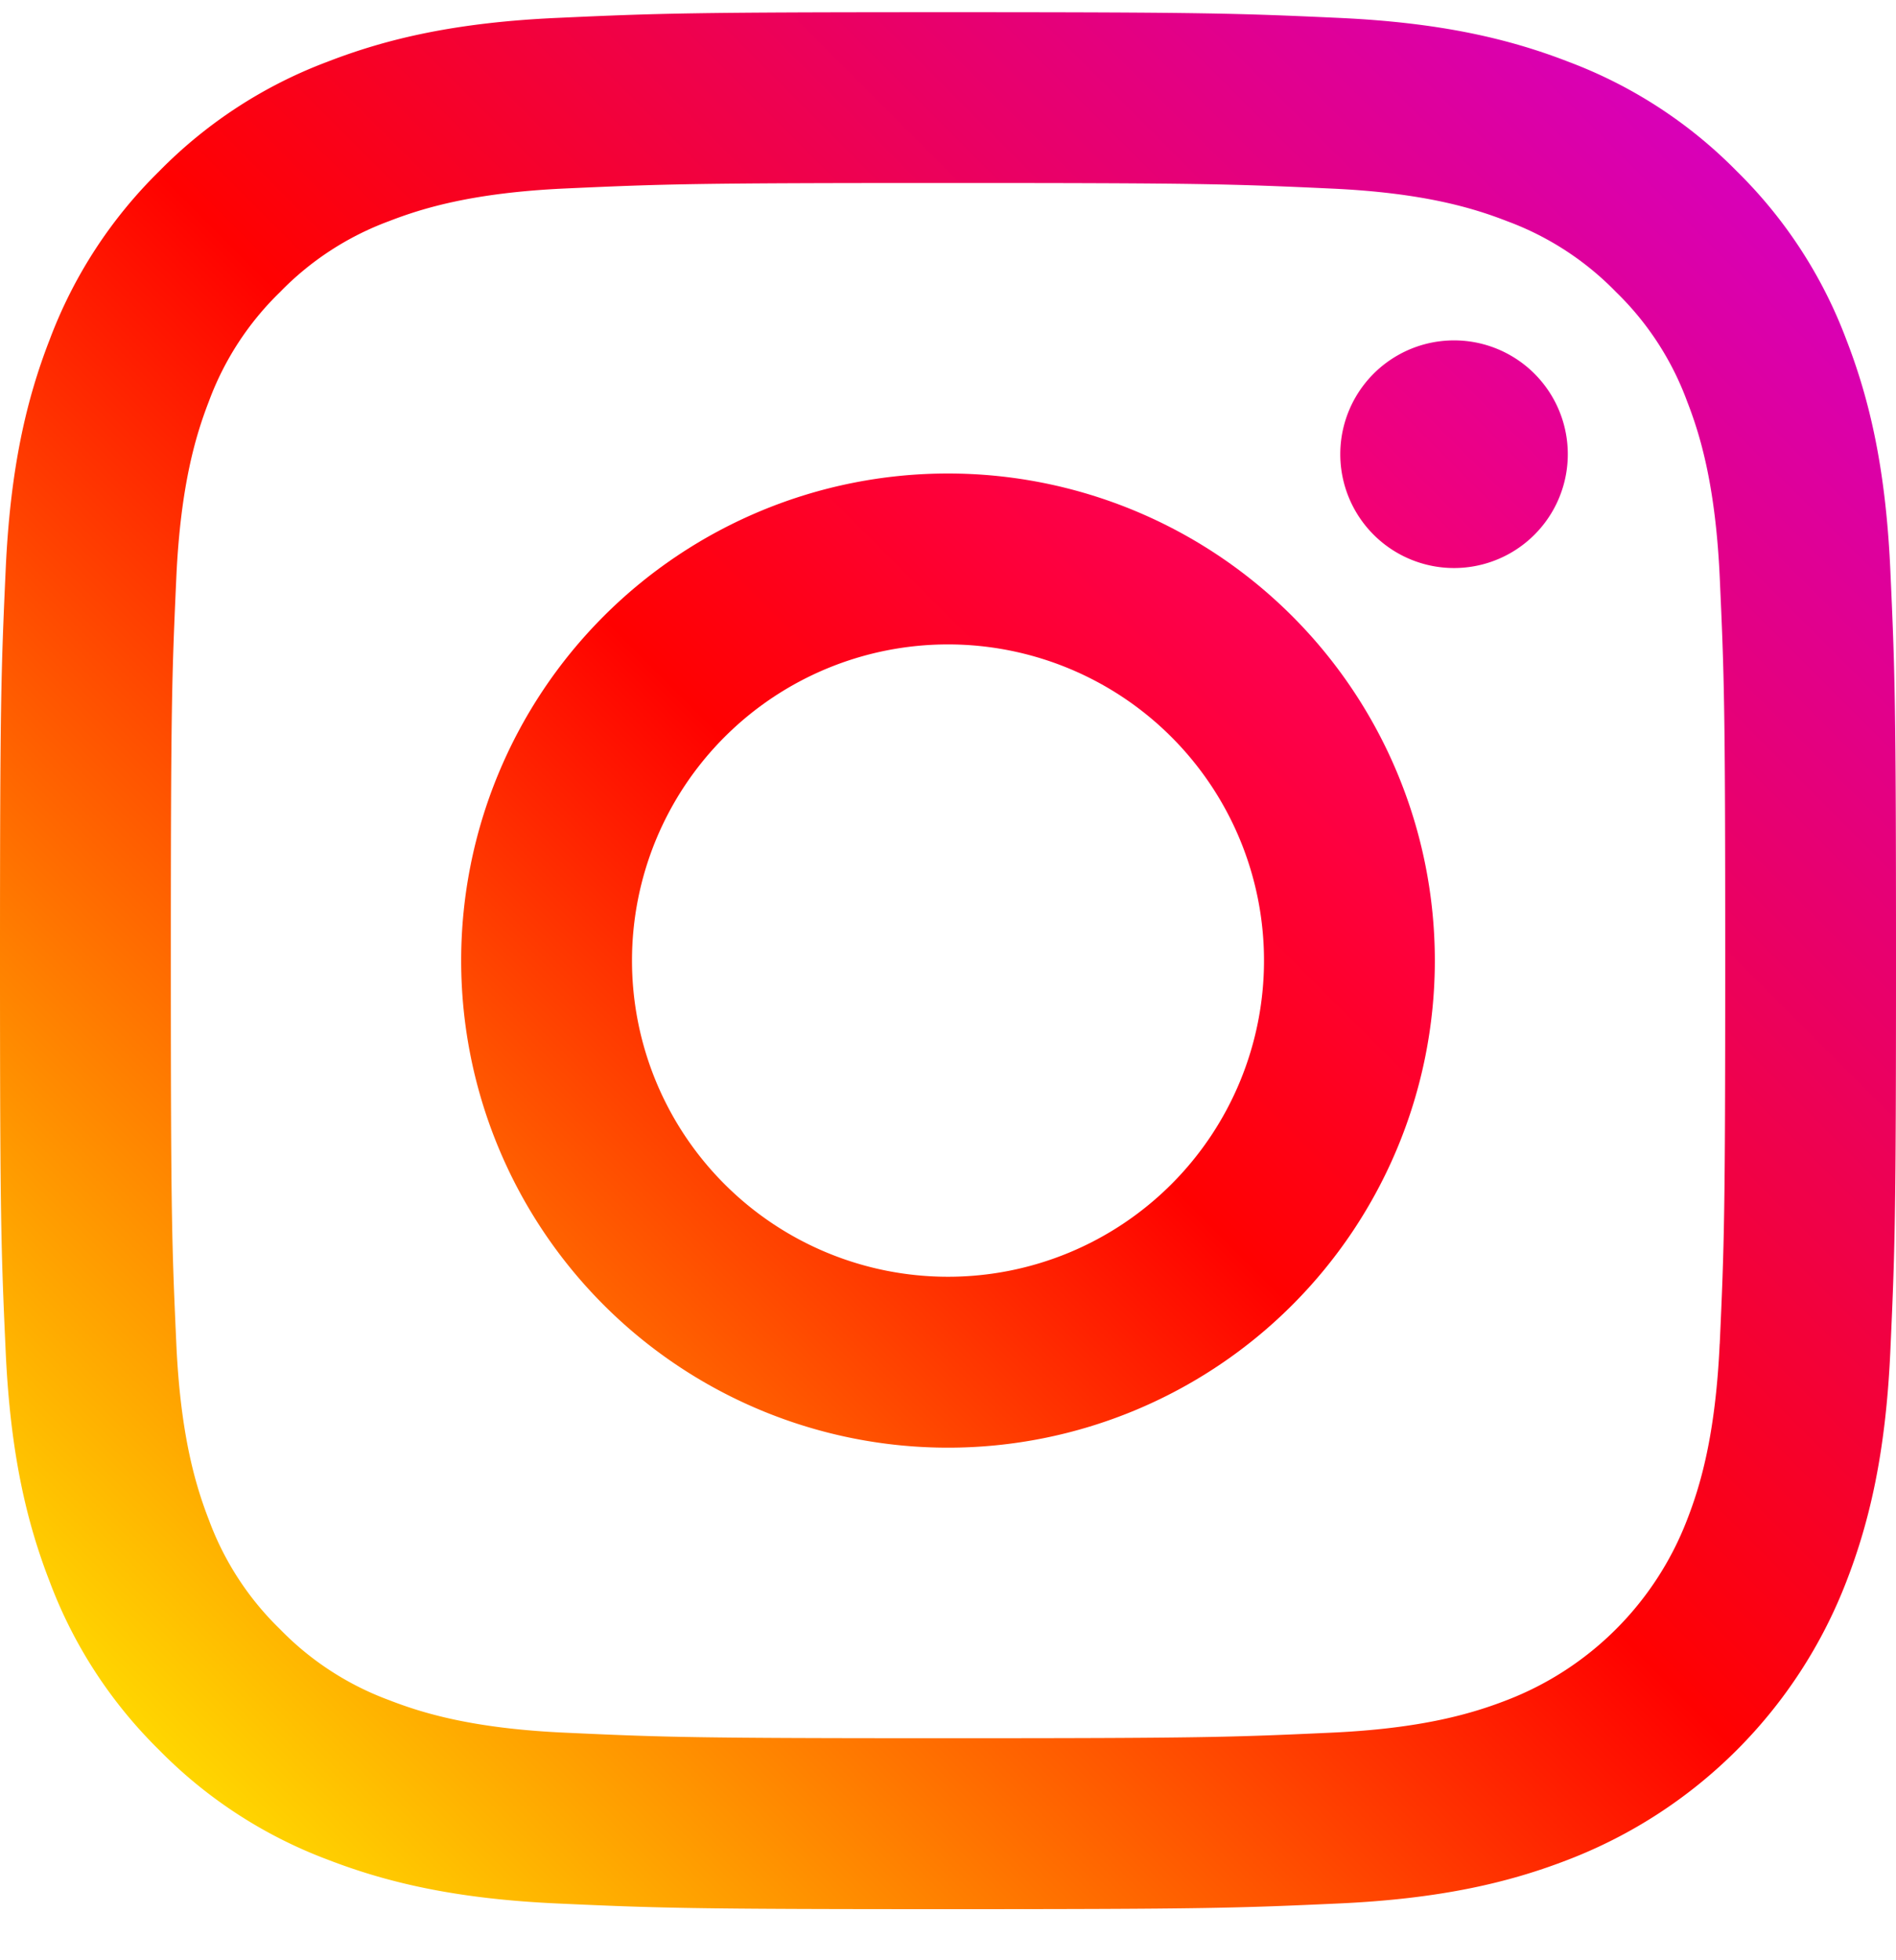<svg width="30" height="31" fill="none" xmlns="http://www.w3.org/2000/svg">
  <g clip-path="url(#clip0)">
    <path d="M29.91 9.007c-.073-1.597-.327-2.687-.698-3.641a7.351 7.351 0 00-1.73-2.657A7.354 7.354 0 0024.825.98c-.954-.371-2.044-.624-3.64-.697-1.6-.073-2.111-.09-6.185-.09s-4.585.017-6.184.09C7.219.355 6.129.608 5.175.979c-1.001.376-1.908.967-2.657 1.73a7.353 7.353 0 00-1.73 2.657C.416 6.32.162 7.41.09 9.006.017 10.607 0 11.118 0 15.192s.017 4.585.09 6.185c.073 1.596.327 2.687.698 3.64.376 1.002.967 1.908 1.73 2.658a7.35 7.35 0 002.657 1.73c.954.37 2.044.624 3.64.697 1.6.073 2.112.09 6.185.09 4.074 0 4.585-.017 6.185-.09 1.596-.073 2.687-.326 3.64-.697a7.669 7.669 0 004.387-4.387c.371-.954.625-2.045.698-3.641.073-1.6.09-2.111.09-6.185s-.017-4.584-.09-6.184zm-2.7 12.246c-.067 1.462-.311 2.257-.517 2.785a4.967 4.967 0 01-2.847 2.847c-.528.205-1.322.45-2.785.516-1.581.073-2.056.088-6.061.088-4.006 0-4.48-.015-6.061-.088-1.463-.066-2.257-.31-2.786-.516a4.65 4.65 0 01-1.724-1.122 4.647 4.647 0 01-1.123-1.725c-.205-.528-.45-1.323-.516-2.785-.072-1.582-.087-2.056-.087-6.061 0-4.006.015-4.48.087-6.062.067-1.462.311-2.257.516-2.785A4.65 4.65 0 014.43 4.62a4.644 4.644 0 011.724-1.122c.529-.205 1.323-.45 2.786-.517 1.581-.072 2.056-.087 6.061-.087s4.48.015 6.061.088c1.463.066 2.257.31 2.785.516a4.65 4.65 0 011.725 1.122 4.644 4.644 0 011.122 1.725c.206.528.45 1.323.517 2.785.072 1.582.087 2.056.087 6.061 0 4.006-.015 4.48-.087 6.062z" fill="url(#paint0_linear)"/>
    <path d="M15 7.488a7.703 7.703 0 100 15.406 7.703 7.703 0 000-15.406zm0 12.703a5 5 0 110-10 5 5 0 010 10z" fill="url(#paint1_linear)"/>
    <path d="M24.807 7.183a1.8 1.8 0 11-3.6 0 1.8 1.8 0 013.6 0z" fill="url(#paint2_linear)"/>
  </g>
  <defs>
    <linearGradient id="paint0_linear" x1="2.518" y1="27.674" x2="27.482" y2="2.709" gradientUnits="userSpaceOnUse">
      <stop stop-color="#FFD600"/>
      <stop offset=".5" stop-color="#FF0100"/>
      <stop offset="1" stop-color="#D800B9"/>
    </linearGradient>
    <linearGradient id="paint1_linear" x1="9.553" y1="20.638" x2="20.446" y2="9.744" gradientUnits="userSpaceOnUse">
      <stop stop-color="#FF6400"/>
      <stop offset=".5" stop-color="#FF0100"/>
      <stop offset="1" stop-color="#FD0056"/>
    </linearGradient>
    <linearGradient id="paint2_linear" x1="21.734" y1="8.456" x2="24.28" y2="5.91" gradientUnits="userSpaceOnUse">
      <stop stop-color="#F30072"/>
      <stop offset="1" stop-color="#E50097"/>
    </linearGradient>
    <clipPath id="clip0">
      <path fill="#fff" transform="translate(0 .191)" d="M0 0h30v30H0z"/>
    </clipPath>
  </defs>
</svg>
